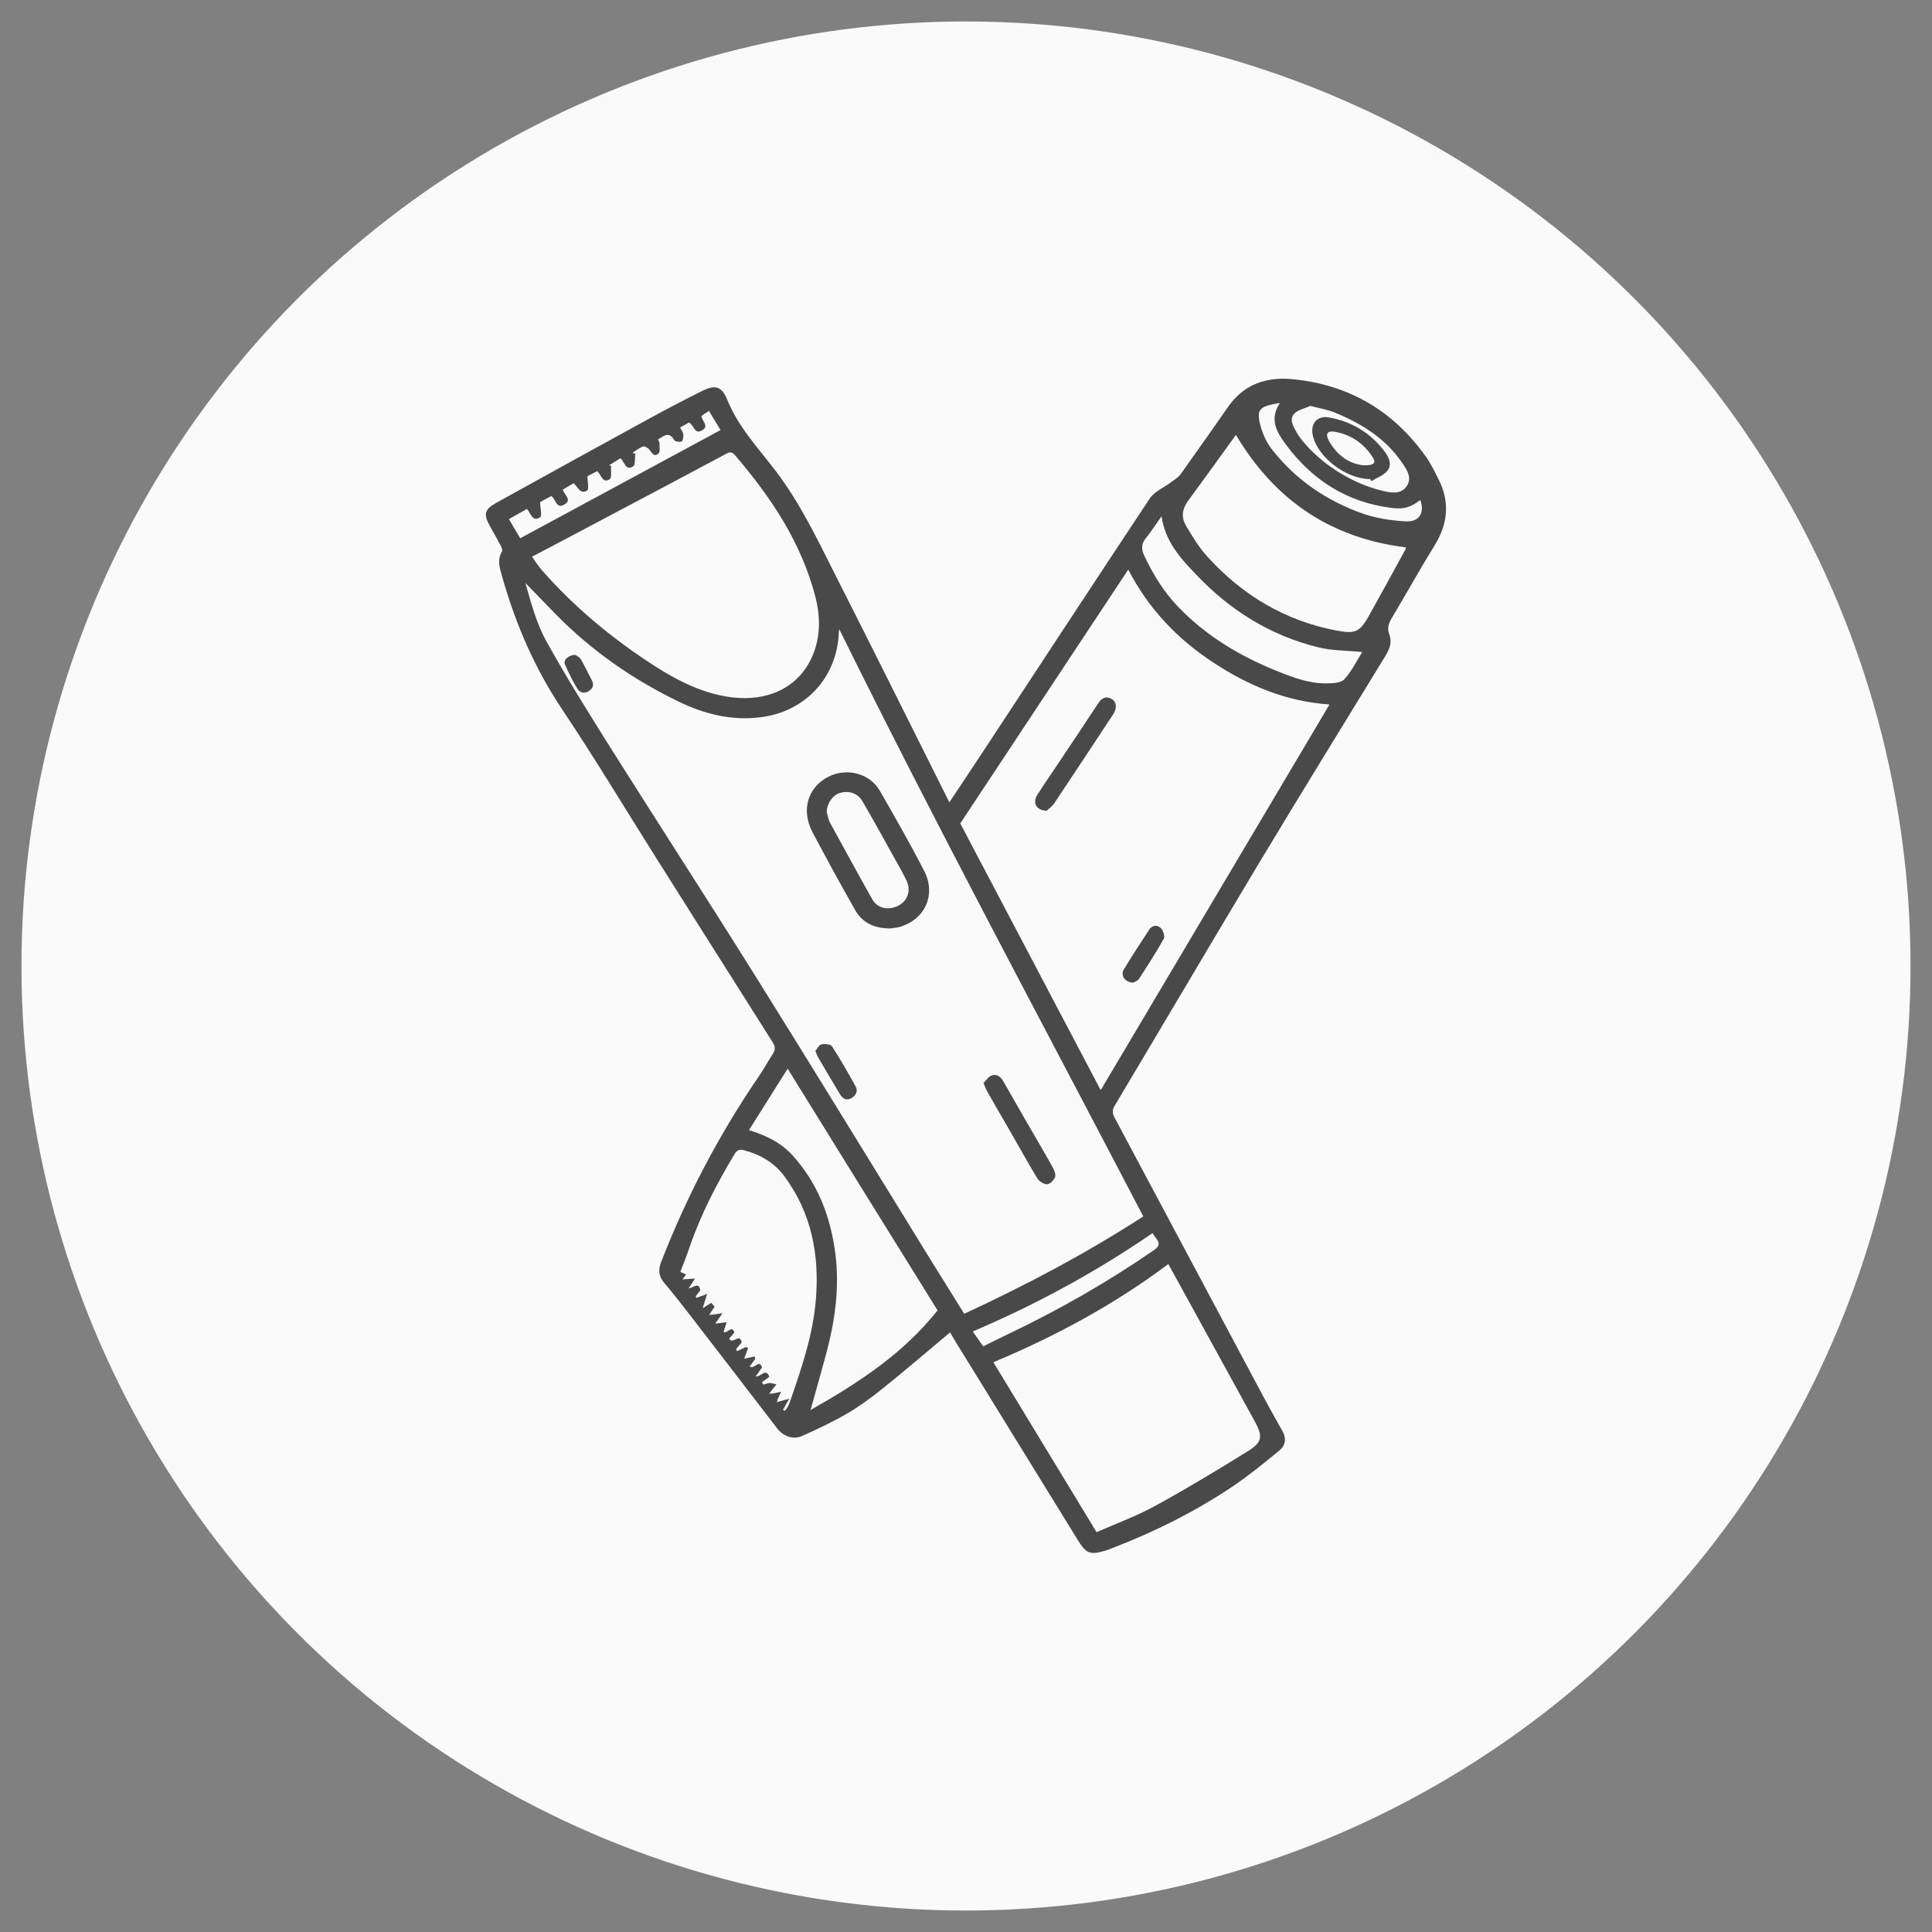 <svg xmlns="http://www.w3.org/2000/svg" xmlns:xlink="http://www.w3.org/1999/xlink" id="Layer_1" x="0px" y="0px" viewBox="0 0 1080 1080" style="enable-background:new 0 0 1080 1080;" xml:space="preserve"><rect x="0" y="0" width="1080" height="1080" fill="#808080" stroke="none"/><style type="text/css">	.st0{fill:#FAFAFA;}	.st1{fill:#494949;}</style><circle class="st0" cx="540" cy="540" r="528"></circle><g>	<path class="st1" d="M530.7,448.5c6.9-10.4,13.5-20.2,19.9-30c30.7-46.6,61.2-93.3,92.1-139.8c2.6-4,8-6.1,12-9.2  c1.9-1.4,4.1-2.7,5.4-4.6c8.9-12.4,17.7-25,26.5-37.6c8.9-12.7,21.6-16.8,36.3-15.3c31.3,3.1,56,17.7,74.2,43.3  c2.8,3.9,4.9,8.4,7.1,12.7c6.4,12.7,5.2,24.8-2.2,36.8c-8.3,13.4-15.9,27.2-24,40.7c-1.7,2.9-2.7,5.7-1.4,9  c1.7,4.5,0.2,8.3-2.1,12.1c-23.6,38.5-47.3,77-70.6,115.7c-27.1,45.2-53.8,90.6-80.8,135.8c-1.8,3-1,5,0.4,7.5  c27.5,51.5,54.9,103,82.4,154.5c3.5,6.6,7.2,13.1,10.9,19.7c2.3,4,2.1,8-1.7,11.1c-8.5,7-17.1,14-26.3,20.2  c-21.2,14.2-44,25.5-67.8,34.6c-1.1,0.4-2.2,0.8-3.3,1.2c-8.5,2.4-10.5,1.6-15.2-6c-22.7-36.8-45.4-73.7-68.1-110.5  c-1.3-2.1-2.5-4.3-3.3-5.6c-12.3,10.3-24.6,20.9-37.2,31c-6.4,5.2-13.1,10.1-20.2,14.3c-8.1,4.7-16.7,8.8-25.3,12.6  c-5.1,2.3-10.6,0.2-14.1-4.4c-16-20.8-31.9-41.6-48-62.4c-5-6.4-9.9-12.8-15.2-19c-3.1-3.7-3.1-7.4-1.5-11.5  c14.2-36.5,32.2-70.9,54.3-103.3c2.9-4.2,5.4-8.8,8.2-13.1c1.5-2.3,1.2-4.1-0.2-6.4c-21.5-33.9-42.9-67.9-64.4-101.9  c-17.7-28-34.7-56.4-53.1-83.9c-15.6-23.3-26.4-48.4-33.9-75.2c-1.2-4.3-2.7-8.7,0.1-13.2c0.5-0.8-0.2-2.6-0.8-3.6  c-1.9-3.6-4-7.2-6-10.8c-3.6-6.5-3-9.2,3.6-12.9c28.9-16,57.9-32,87-47.9c9.2-5,18.4-9.8,27.8-14.5c7.6-3.8,11.2-2.9,14.4,4.9  c6.3,15.5,17.7,27.3,27.5,40.3c13.1,17.4,22.5,36.9,32.2,56.2c21.1,41.6,41.9,83.4,62.8,125.2C529.4,446,529.9,446.8,530.7,448.5z   M639.1,680c-57-109.3-115.3-217.5-169.9-328.2c-0.2,0.9-0.3,1.3-0.3,1.7c-0.9,25.4-19,44.6-44.2,47.5c-16,1.9-30.8-1.8-44.9-8.6  c-25.8-12.4-49.1-28.6-69.2-49.1c-5.7-5.8-11.2-11.6-16.9-17.4c3.2,11.1,6.1,22.5,11.7,32.5c11.1,20.1,23.3,39.5,35.5,59  c27.3,43.3,55.2,86.3,82.3,129.7c32.5,52,64.5,104.4,96.7,156.6c6.3,10.2,12.7,20.4,19.1,30.7C573.6,718.4,606.9,700.8,639.1,680z   M615.3,609.4c42.6-71.8,85.2-143.7,127.9-215.6c-24.2-1.6-45.6-10.6-65.5-23.8c-20-13.2-35.9-30.1-47-51.6  c-31.4,47.4-62.5,94.5-93.9,141.9C562.8,509.7,589.2,559.8,615.3,609.4z M297.4,311.2c1.9,2.6,3.4,5.1,5.3,7.3  c18.4,21,39.7,38.6,63.1,53.7c13.3,8.5,27.3,15.6,43.3,17.6c19,2.4,37.4-4.6,45.3-23.7c4.3-10.4,4.2-21.4,1.5-32.1  c-7.8-30.5-24.8-55.9-45-79.5c-1.8-2.1-3.1-1.9-5.2-0.7c-22.4,12-44.9,23.9-67.4,35.8C324.8,296.8,311.3,303.9,297.4,311.2z   M653.1,706.6c-30.1,22.6-62.9,40.3-97.8,54.9c19.3,31.8,38.3,63.1,57.7,95c11.1-4.9,22.1-8.9,32.2-14.4  c17.8-9.7,35.2-20.2,52.4-30.9c8.1-5,8.4-8.3,3.8-16.7C685.4,765.4,669.4,736.3,653.1,706.6z M690.9,243.1  c-8.7,12.1-17.7,24.5-26.7,36.8c-3.4,4.6-4,9.3-1.2,14c3.5,5.9,7.1,11.9,11.7,17c19.6,21.7,43.5,36.1,72.5,41.6  c10.3,1.9,12.9,0.9,18-8.2c6.7-12.1,13.4-24.2,20-36.3c0.5-0.8,0.7-1.8,0.8-2C743.8,300.8,712.6,279.6,690.9,243.1z M437.7,788.1  c0.3,0.2,0.6,0.4,0.9,0.6c0.4-0.4,0.8-0.8,1.1-1.2c0.6-1,1.2-2,1.6-3.1c6.6-19,13.2-38,14.8-58.3c2-24.8-2.5-48.1-17.6-68.5  c-5.6-7.6-13.4-12.2-22.6-14.6c-2.1-0.6-3.8-0.3-5.2,2c-10.1,16.8-19.1,34.1-25.4,52.7c-1.5,4.5-3.3,8.9-5,13.3  c0.7,0.3,1.9,0.8,3.2,1.4c-0.8,1.1-1.4,1.9-2,2.8c2.3-0.2,4.2-0.3,7-0.5c-1.5,2.4-2.3,3.7-3.6,5.6c2.9-0.6,5.7-3.8,6.6,0.9  c-0.9,1.2-1.7,2.3-2.6,3.5c0.2,0.3,0.3,0.6,0.5,0.8c1.5-0.6,2.9-1.1,5.9-2.2c-0.9,2.9-1.6,4.9-2.5,8c2-1.3,3.4-2.1,4.8-3  c0.6,0.7,1.3,1.5,1.9,2.1c-1.1,1.6-2,3.1-3.1,4.7c2.7-0.3,4.6-0.6,7.5-1c-1.8,2.6-2.8,4-4.1,5.8c2.7-0.3,4.6-0.5,6.4-0.8  c-0.6,1.8-1.1,3.6-1.7,5.4c1.9,1.5,4.7-4.3,6,0.5c-1.1,1.2-2.1,2.4-2.9,3.3c2,3.6,6-3.5,7,2.1c-1.1,1.3-2.2,2.6-3.2,3.9  c0.2,0.3,0.5,0.7,0.7,1c1.6-0.8,3.3-1.6,4.9-2.3c0.4,0.2,0.8,0.3,1.2,0.5c-0.7,2-1.5,4-2.2,6c2-0.4,3.9-0.8,5.9-1.2  c0.1,0.4,0.2,0.9,0.3,1.3c-1,1.4-2.1,2.8-3.1,4.2c2.5,2.1,5.2-4.4,6.9,0.6c-1.1,1.6-2.1,3-3.6,5.1c3.3,0.1,5.5-5,7.7,0.1  c-1.4,1.1-2.8,2.1-4.2,3.1c0.3,0.4,0.5,0.9,0.8,1.3c1.2-0.3,2.5-0.9,3.7-0.9s2.4,0.5,3.6,0.8c-1.6,2-2.6,3.3-4,5.1  c1.4,0,1.7,0,1.9,0c1.6-0.3,3.2-0.7,4.8-1c-0.7,1.4-1.4,2.8-2,4.2c-0.2,0.4-0.2,0.9-0.3,1.6c2.1-0.6,3.8-1.1,6.8-1.9  C439.5,784.8,438.6,786.5,437.7,788.1z M418.7,631.7c9.3,3,17.5,6.8,23.9,13.7c14.5,15.7,21.7,34.7,24.4,55.6  c2.4,19-0.3,37.6-5.2,55.9c-2.7,10.1-5.6,20.2-8.7,31.3c27.1-15.3,52-31.7,71-55.7c-28.1-45.2-55.9-90-83.8-135.1  C432.9,609.1,425.9,620.3,418.7,631.7z M649.3,288.6c-3.2,4.5-5.8,8.6-8.8,12.3c-2.4,3-2.6,5.9-1,9.4c4.9,10.5,10.8,20.2,18.8,28.6  c15.7,16.5,34.8,27.9,55.8,36.3c8.7,3.5,17.6,6.9,27.1,6.8c3.5,0,8.3-0.1,10.3-2.3c4.2-4.5,6.9-10.4,10-15.2  c-8.6-0.9-17-0.7-24.8-2.7c-27-6.7-49.7-21-68.6-41.2C659.6,311.8,651.3,302.4,649.3,288.6z M392.1,232.6c0.4,3,4.3,5.4,0.6,7.8  c-4.5,3-4.7-2.9-7.6-4.2c-1.5,0.9-3.3,1.9-4.9,2.8c0.8,1.6,1.7,2.8,1.8,4c0.1,1.3-0.3,3.5-1,3.8c-1.2,0.4-3.6,0.1-4.1-0.8  c-3-5.1-5.8-2.3-9.1-0.3c0.3,0.7,0.8,1.2,0.8,1.7c0,2.1,0.6,5.1-0.5,6.1c-2.7,2.4-3.8-0.7-5.3-2.4c-0.8-0.9-2.6-1.8-3.4-1.5  c-2.1,0.8-3.9,2.3-5.8,3.5c0.5,0.2,1,0.4,1.5,0.6c-0.3,2.4,0.2,6.2-1.2,7c-4.3,2.8-4.7-2.7-7.1-4.5c-2.1,1.3-4.2,2.6-6.3,3.9  c0.4,0.1,0.7,0.2,1.1,0.3c-0.2,2.6,0.5,6.6-0.8,7.5c-4,2.6-4.6-2.5-7-4.5c-2.1,1.1-4.2,2.2-5.4,2.8c0,3.3,1,7.3-0.2,8  c-3.7,2.4-5.3-2-7.5-4.1c-2.2,1.3-4.1,2.4-6.1,3.6c0.8,3,5.5,5.7,0.8,8.4c-4.6,2.6-4.6-3.1-7.2-4.8c-2.5,1.3-5,2.7-6.3,3.4  c0.1,3.4,1.2,7.6,0.1,8.4c-4.4,2.9-5.3-2.1-7.4-4.6c-3.4,1.9-6.7,3.7-10.1,5.7c2.1,3.6,4.1,7,6.3,10.7  c37.4-20.2,74.6-40.3,112-60.5c-2.3-3.8-4.4-7.2-6.5-10.7C394.4,230.9,393.2,231.8,392.1,232.6z M644.3,689.3  c-31.7,21.8-65.1,39.9-100.5,55c2.2,3.1,4,5.8,5.8,8.3c4.9-2.4,9.5-4.7,14.1-6.9c28.3-13.5,55.5-29,81.4-46.9  c2.9-2,3.4-3.7,1.4-6.3C645.8,691.7,645.3,690.8,644.3,689.3z M794,279.5c-5.9,4.3-9.2,5.3-16.3,4.4c-24.7-3.1-44.1-15.5-58.8-35.3  c-5.1-6.8-9.6-14.2-3.4-23.3c-1.9,0.3-3.2,0.5-4.5,0.8c-6.2,1.4-8.2,3.1-7,9.3c1.1,5.4,3.4,11.1,6.7,15.4  c13.3,17.2,30.7,29.1,51.1,36.3c7.4,2.6,15.4,3.8,23.2,4.3C793.3,292.1,796.5,287.1,794,279.5z M732.5,226.9  c-3,1.4-7.3,2.2-9.3,4.7c-2.7,3.4,0.2,7.5,2.1,10.9c0.9,1.5,2,2.9,3.1,4.3c7.3,8.7,16.2,15.5,26.2,20.7c5.6,2.9,11.5,5.2,17.6,6.7  c4.7,1.2,10.6,2.5,14-2.2c3.5-4.8,0.2-9.6-2.7-13.7c-9.3-13.5-22.6-21.6-37.4-27.7C742.2,229,737.8,228.3,732.5,226.9z"></path>	<path class="st1" d="M497.7,519c-9.2,0-15.8-3.3-19.8-10.5c-8.1-14.3-16.1-28.8-23.7-43.3c-6.5-12.3-2.7-25.1,8.9-31  c10.1-5.2,23-2,28.7,7.8c8.5,14.8,17,29.6,24.8,44.8c6.9,13.3,0.5,27.3-13.8,31.4C500.8,518.7,498.7,518.8,497.7,519z M462.1,453.7  c0.6,2.1,0.9,4.4,1.9,6.2c7.8,14.3,15.6,28.6,23.6,42.8c2.9,5.2,9.2,6.4,14.7,3.5c5-2.6,7-8.2,4.6-13.6c-1.8-3.9-3.9-7.6-6-11.3  c-6.2-11.2-12.4-22.4-18.8-33.4c-2.7-4.6-7.6-6.1-12.7-4.6C465.4,444.6,462.4,448.9,462.1,453.7z"></path>	<path class="st1" d="M549.8,605.4c1.4-1.4,2.6-3.4,4.3-4.1c2.8-1.1,5.1,0.3,6.6,2.9c3.8,6.6,7.6,13.3,11.4,19.9  c5.4,9.4,11,18.8,16.3,28.3c0.9,1.7,1.9,4.1,1.4,5.6c-0.6,1.7-2.9,4-4.5,4c-1.9,0-4.5-1.7-5.5-3.4c-5.7-9.4-11-19.1-16.5-28.6  c-3.8-6.6-7.7-13.2-11.4-19.8C551.1,608.9,550.7,607.5,549.8,605.4z"></path>	<path class="st1" d="M455.8,587.5c1-1.2,2-3.4,3.4-3.7c1.9-0.4,5.1-0.1,5.9,1.1c4.7,7.3,9,14.8,13.2,22.4c1.5,2.7,0.1,5.3-2.6,6.7  c-2.5,1.3-4.6,0.2-6-2.1c-4.2-6.9-8.3-13.9-12.4-20.9C456.8,590.2,456.5,589.2,455.8,587.5z"></path>	<path class="st1" d="M321.6,366.1c0.6,0.4,2.3,1.1,3.1,2.4c2.2,3.8,4,7.8,6.1,11.7c1.4,2.6,0.7,4.6-1.6,6.1  c-2.6,1.7-5.2,0.8-6.5-1.4c-2.6-4.2-4.8-8.7-6.8-13.3C314.7,369.2,317.4,366.2,321.6,366.1z"></path>	<path class="st1" d="M585.1,453.2c-6-0.2-8-4.5-5.2-8.9c4.8-7.6,10-14.9,14.9-22.4c6.3-9.4,12.6-18.8,18.8-28.3  c1.9-3,4.1-4.8,7.6-3c3,1.6,3.4,5.3,1,8.8c-10.9,16.6-21.9,33.2-32.9,49.7C588.1,450.9,586,452.3,585.1,453.2z"></path>	<path class="st1" d="M633.4,549.3c-4.6-0.2-7.1-4-5.2-7.3c4.5-7.6,9.4-14.9,14.2-22.3c1.7-2.6,4.5-2.8,6.5-0.9  c1.3,1.3,2.4,4.6,1.7,5.9c-4.3,7.7-9.1,15.1-13.9,22.5C635.9,548.4,634.1,548.9,633.4,549.3z"></path>	<path class="st1" d="M765.9,267.8c-13.5,0-29.6-12.4-32.1-24.7c-1.3-6.2,2.5-10.8,8.7-9.8c13,2.2,23.6,8.6,31.6,19.2  c2.4,3.2,4.1,7.3,1.5,10.6c-2.1,2.7-6,4-9.1,5.9C766.4,268.6,766.2,268.2,765.9,267.8z M762.1,260.1c5.6,0.2,7.3-1.2,5.5-4.1  c-5.1-8.1-12.4-13.2-21.9-14.7c-3.7-0.6-4.8,1.4-3,4.8C747.1,254.2,753.8,259.2,762.1,260.1z"></path></g></svg>